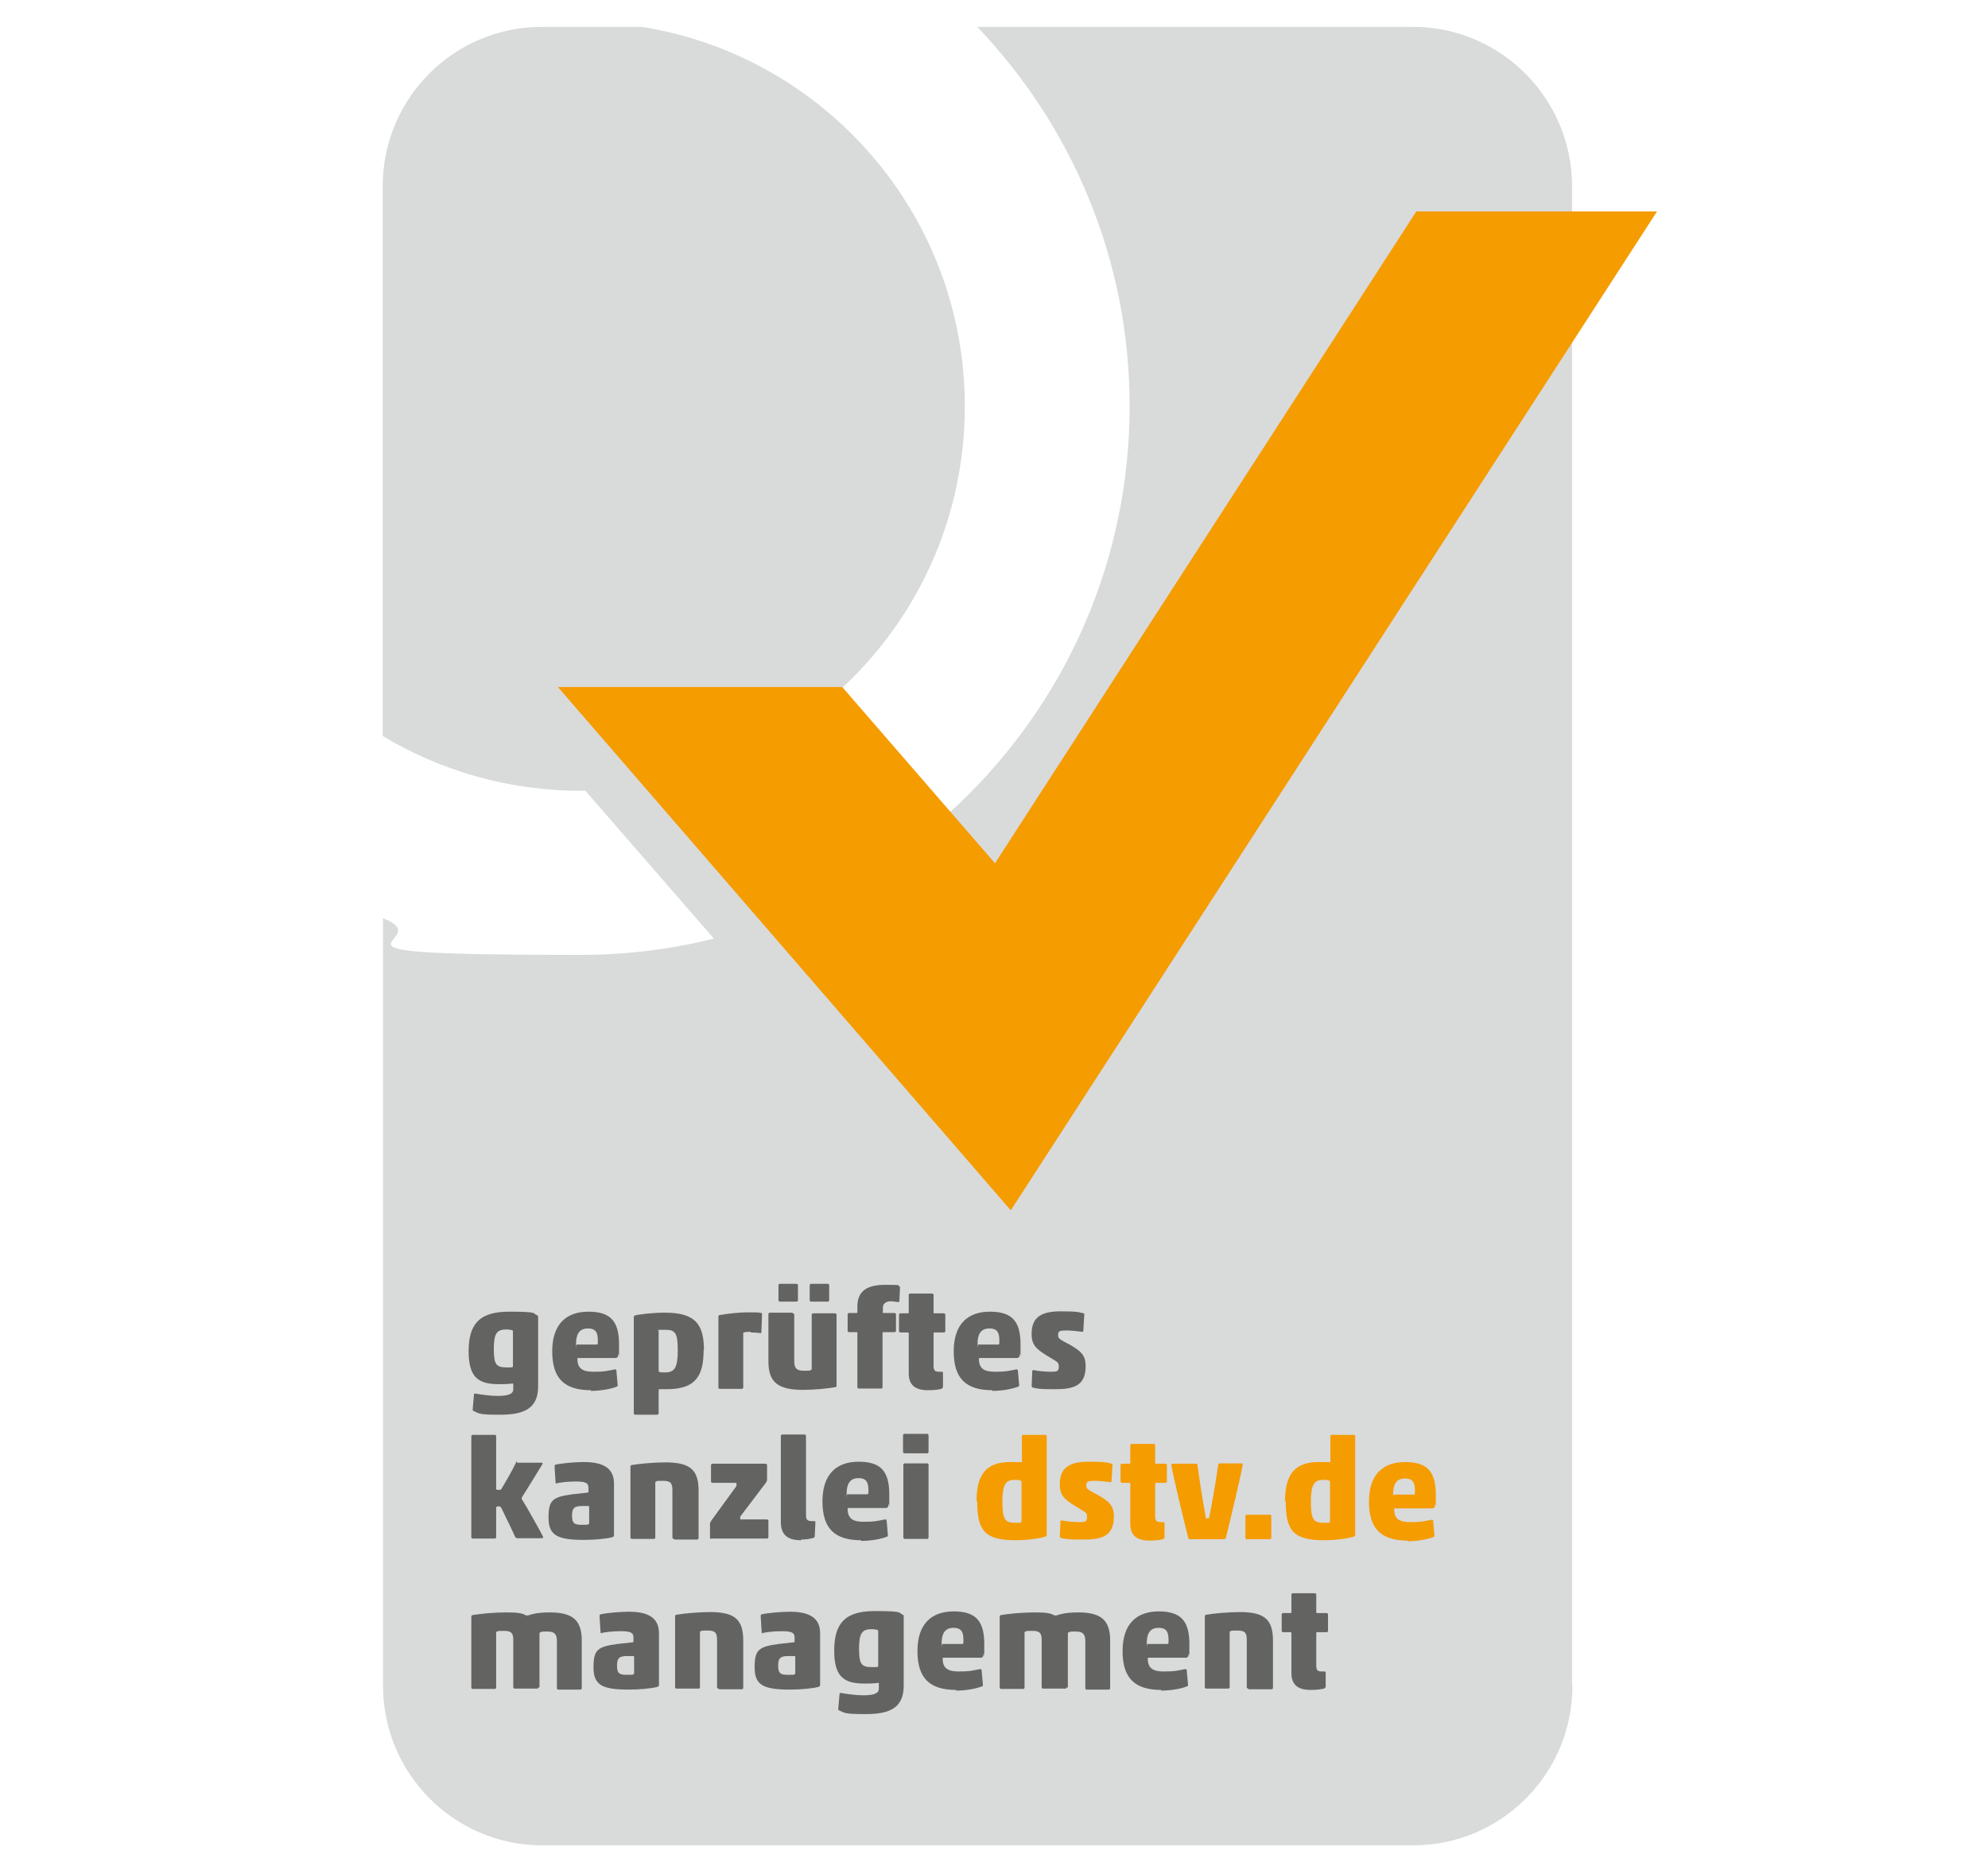 <?xml version="1.0" encoding="UTF-8"?>
<svg xmlns="http://www.w3.org/2000/svg" version="1.1" viewBox="0 0 592.2 556">
  <defs>
    <style>
      .cls-1 {
        fill: #d9dada;
      }

      .cls-2 {
        fill: #636362;
      }

      .cls-3 {
        fill: #f59c00;
      }
    </style>
  </defs>
  <!-- Generator: Adobe Illustrator 28.6.0, SVG Export Plug-In . SVG Version: 1.2.0 Build 709)  -->
  <g>
    <g id="Ebene_1">
      <g id="Ebene_1-2" data-name="Ebene_1">
        <path class="cls-1" d="M468.3,502.2V55.5c0-26.1-21.2-47.5-47.4-47.5h-129.8c28.1,29.4,45.4,69.2,45.4,113,0,90.3-73.2,163.5-163.5,163.5s-40.6-3.9-58.9-10.9v228.7c0,26.1,21.2,47.5,47.4,47.5h259.5c26.1,0,47.4-21.2,47.4-47.5h0ZM287.4,121c0-57-41.7-104.3-96.2-113h-29.8c-26.1,0-47.4,21.2-47.4,47.5v163.8c17.2,10.3,37.4,16.3,58.9,16.3,63.2,0,114.5-51.2,114.5-114.5h0Z"/>
        <g>
          <path class="cls-2" d="M160.3,413.1c0,6.9-4.7,8.4-11.4,8.4s-6.1-.4-7.8-1.1c-.2,0-.3-.2-.3-.4l.4-4.6c0-.2.2-.2.4-.2,1.7.3,4.5.7,6.6.7,3.3,0,4.7-.6,4.7-2v-1.4c0-.2,0-.3-.2-.3-1.5.2-2.9.2-4.1.2-6,0-9-1.9-9-9.8s3-11.8,12-11.8,7,.5,8.4,1.1c.2,0,.3.2.3.3v20.8h0ZM152.6,407.3c.2,0,.2-.2.2-.3v-10.3c0-.2,0-.3-.3-.4-.4-.1-.9-.2-1.7-.2-2.8,0-3.7,1.2-3.7,5.8s.7,5.5,3.8,5.5,1.4,0,1.6-.1h.1Z"/>
          <path class="cls-2" d="M176.1,414.2c-8,0-11.6-3.5-11.6-11.6s4.2-11.8,10.8-11.8,9.1,2.9,9.1,9.7,0,2.1-.2,3c-.1.8-.3,1.1-.9,1.1h-11.1q-.2,0-.2.2c0,3,1.6,3.9,4.8,3.9s3.8-.2,6.3-.7c.2,0,.4,0,.5.2l.4,4.5c0,.2,0,.3-.2.4-1.4.6-4.5,1.3-7.8,1.3v-.2ZM172,400.6h5.7c.3,0,.4,0,.4-.9,0-2.3-.3-3.9-3-3.9s-3.5,2-3.5,4.6,0,.2.2.2h.2Z"/>
          <path class="cls-2" d="M209.6,402.2c0,7.9-2.5,11.7-11,11.7h-2.1c-.2,0-.3.1-.3.4v6.8c0,.2-.2.4-.4.4h-6.6c-.2,0-.4-.2-.4-.4v-28.7c0-.2.1-.4.4-.5,1.3-.3,5.1-.8,8.9-.8,9.2,0,11.6,3.6,11.6,11.3v-.2ZM196.2,408.4c0,.4.3.5,1.9.5,2.8,0,3.8-1.3,3.8-6.6s-.8-6.1-3.8-6.1-1.9,0-1.9.4v11.7h0Z"/>
          <path class="cls-2" d="M223.6,396.8c-.5,0-1.5,0-2,.2-.2,0-.2.1-.2.4v16c0,.2-.2.4-.4.4h-6.6c-.2,0-.4-.2-.4-.4v-21.2c0-.2.2-.4.4-.4,2.4-.4,5.6-.8,8.5-.8s2.5,0,3.9.2c.1,0,.2,0,.2.3l-.2,5.5c0,.1,0,.2-.2.2-.8-.1-1.9-.2-2.7-.2h-.2Z"/>
          <path class="cls-2" d="M236.2,391.3c.2,0,.4.2.4.4v13.8c0,2.1.6,2.9,2.9,2.9s1.4,0,2-.2c.2,0,.3-.2.3-.3v-16.2c0-.2.2-.4.4-.4h6.6c.2,0,.4.2.4.4v21.2c0,.2-.2.4-.4.4-2.3.4-6.2.8-9.6.8-7.5,0-10.3-2.3-10.3-8.5v-14.1c0-.2.2-.4.4-.4h6.7ZM232.3,387.8c-.2,0-.4-.2-.4-.4v-4.5c0-.2.2-.4.4-.4h5c.2,0,.4.2.4.4v4.5c0,.2-.2.4-.4.4h-5ZM241.6,387.8c-.2,0-.4-.2-.4-.4v-4.5c0-.2.2-.4.4-.4h5c.2,0,.4.2.4.4v4.5c0,.2-.2.4-.4.4h-5Z"/>
          <path class="cls-2" d="M262.9,391q0,.2.2.2h3.4c.2,0,.4.2.4.4v4.9c0,.2-.2.4-.4.4h-3.4q-.2,0-.2.2v16.2c0,.2-.2.4-.4.4h-6.7c-.2,0-.4-.2-.4-.4v-16.2q0-.2-.2-.2h-2.3c-.2,0-.4-.2-.4-.4v-4.9c0-.2.2-.4.4-.4h2.3q.2,0,.2-.2v-1.7c0-4,2.1-6.5,8.2-6.5s3.5.2,4.2.4c.2,0,.3.3.3.5l-.2,4c0,.3-.2.3-.5.2-.5,0-1.3-.2-2-.2-1.2,0-2.4.5-2.4,1.9v1.4Z"/>
          <path class="cls-2" d="M276.4,414.2c-3.7,0-5.7-1.5-5.7-5v-12q0-.2-.2-.2h-2.3c-.2,0-.4-.2-.4-.4v-4.9c0-.2.2-.4.4-.4h2.3q.2,0,.2-.2v-5.3c0-.2.2-.4.4-.4h6.6c.2,0,.4.2.4.4v5.3q0,.2.2.2h2.9c.2,0,.4.2.4.4v4.9c0,.2-.2.4-.4.4h-2.9q-.2,0-.2.2v9.7c0,1.5.4,1.8,1.8,1.8h.6c.2,0,.4,0,.4.4v4.2c-.1.2-.3.5-.5.5-1.1.3-2.6.4-4.1.4h0Z"/>
          <path class="cls-2" d="M295.7,414.2c-8,0-11.6-3.5-11.6-11.6s4.2-11.8,10.8-11.8,9.1,2.9,9.1,9.7,0,2.1-.2,3c-.1.8-.3,1.1-.9,1.1h-11.1q-.2,0-.2.2c0,3,1.6,3.9,4.8,3.9s3.8-.2,6.3-.7c.2,0,.4,0,.5.2l.4,4.5c0,.2,0,.3-.2.4-1.4.6-4.5,1.3-7.8,1.3v-.2ZM291.6,400.6h5.7c.3,0,.4,0,.4-.9,0-2.3-.3-3.9-3-3.9s-3.5,2-3.5,4.6,0,.2.2.2h.2Z"/>
        </g>
        <path class="cls-2" d="M307.3,413.3l.2-4.9c0-.1.2-.2.4-.2,1.3.3,3.7.5,5.1.5,2.1,0,2.4-.2,2.4-1.6s-.5-1.3-3.7-3.3c-3.4-2.1-4.4-3.4-4.4-6.4,0-5.3,3.4-6.7,8.7-6.7s5.4.3,6.8.6c.1,0,.2,0,.2.3l-.3,5c0,.1-.1.2-.3.2-1.5-.2-3.6-.4-4.5-.4-2.1,0-2.7.1-2.7,1.3s.4,1.3,3.6,3c3.9,2.2,4.6,3.7,4.6,6.4,0,6-3.9,6.8-9.2,6.8s-5.1-.2-6.6-.5c-.1,0-.2-.1-.2-.3h-.1Z"/>
        <g>
          <path class="cls-2" d="M147.8,443.6c0,.2.2.3.7.3s.7,0,.8-.2c1.3-2.1,3.3-5.6,4.2-7.5s.2-.4.6-.4h7.2c.3,0,.4.2.3.4-1.2,1.9-4,6.6-6,9.7-.1.2-.2.3-.2.5s0,.3.2.5c1.1,1.7,5.8,10.1,6.2,11,0,.2,0,.4-.5.4h-7.2c-.3,0-.5-.2-.6-.3-.8-1.9-3.3-6.9-4.2-8.8-.1-.2-.4-.4-.8-.4s-.7.1-.7.4v8.8c0,.2-.2.4-.4.4h-6.6c-.2,0-.4-.2-.4-.4v-30.1c0-.2.2-.4.4-.4h6.6c.2,0,.4.2.4.4v15.8h0Z"/>
          <path class="cls-2" d="M166.1,442c-.2,0-.6,0-.6-.2l-.3-4.8c0-.2,0-.5.2-.6,1.6-.4,5.7-.8,8.5-.8,5.3,0,9,1.5,9,6.4v15.4c0,.2,0,.4-.5.6-1.9.5-5.5.8-8.5.8-7.9,0-10.5-1.4-10.5-6.6s1.1-6.2,7.2-7l4.5-.5q.2,0,.2-.2v-1.2c0-1.5-.9-1.9-3.8-1.9s-4.3.3-5.7.5h.2ZM175.5,449c0-.2,0-.3-.3-.3h-1.5c-2.3,0-3.3.3-3.3,2.8s.8,2.8,3,2.8,1.5,0,1.9-.2c.2,0,.2-.2.2-.3v-4.8h-.1Z"/>
          <path class="cls-2" d="M200.7,458.5c-.2,0-.4-.2-.4-.4v-14c0-2.2-.5-2.9-2.8-2.9s-1.5,0-2,.2c-.3,0-.3.2-.3.4v16.3c0,.2-.2.4-.4.4h-6.6c-.2,0-.4-.2-.4-.4v-21.2c0-.2.2-.4.4-.4,2.3-.4,6.6-.8,10-.8,7.5,0,9.9,2.3,9.9,8.5v14.1c0,.2-.2.4-.4.4h-6.8Z"/>
          <path class="cls-2" d="M211.9,458.5c-.3,0-.4-.2-.4-.4v-4.1c0-.3.2-.6.5-1.1l7.2-9.9c.2-.3.2-.4.2-.8s0-.4-.4-.4h-6.8c-.2,0-.4-.2-.4-.4v-4.9c0-.2.2-.4.4-.4h15.8c.2,0,.5.2.5.4v4c0,.4,0,.8-.3,1.2l-7.5,9.9c-.2.2-.2.4-.2.8s.1.3.4.3h7.6c.2,0,.4.2.4.4v4.9c0,.2-.2.4-.4.4h-16.6,0Z"/>
          <path class="cls-2" d="M238.7,458.9c-4,0-6.1-1.5-6.1-5.5v-25.5c0-.3.2-.5.4-.5h6.7c.2,0,.4.2.4.5v23.5c0,1.5.5,1.8,1.8,1.8h.6c.2,0,.4,0,.4.4l-.2,4.1c0,.2-.2.5-.4.5-.9.3-2.2.5-3.8.5h.1Z"/>
          <path class="cls-2" d="M256.6,458.9c-8,0-11.6-3.5-11.6-11.6s4.2-11.8,10.8-11.8,9.1,2.9,9.1,9.7,0,2.1-.2,3c-.1.8-.3,1.1-.9,1.1h-11.1q-.2,0-.2.2c0,3,1.6,3.9,4.8,3.9s3.8-.2,6.3-.7c.2,0,.4,0,.5.2l.4,4.5c0,.2,0,.3-.2.4-1.4.6-4.5,1.3-7.8,1.3v-.2ZM252.6,445.2h5.7c.3,0,.4,0,.4-.9,0-2.3-.3-3.9-3-3.9s-3.5,2-3.5,4.6,0,.2.2.2h.2Z"/>
        </g>
        <path class="cls-2" d="M269.4,433c-.2,0-.4-.2-.4-.4v-5c0-.2.2-.4.4-.4h6.8c.2,0,.4.2.4.4v5c0,.2-.2.4-.4.4h-6.8ZM269.5,458.5c-.2,0-.4-.2-.4-.4v-21.7c0-.2.2-.4.4-.4h6.7c.2,0,.4.2.4.4v21.7c0,.2-.2.4-.4.4h-6.7Z"/>
        <g>
          <path class="cls-2" d="M160.4,502.7c0,.2-.2.4-.4.4h-6.7c-.2,0-.4-.2-.4-.4v-14.2c0-2-.7-2.6-2.7-2.6s-1.6,0-2.1.2c-.3,0-.3.2-.3.4v16.3c0,.2-.2.4-.4.4h-6.6c-.2,0-.4-.2-.4-.4v-21.2c0-.2.2-.4.4-.4,2.2-.4,6.4-.8,9.9-.8s4.8.2,6,.9h.6c2.3-.8,4.7-.9,6.5-.9,7,0,9.5,2.5,9.5,8.4v14.2c0,.2-.2.4-.4.4h-6.6c-.2,0-.4-.2-.4-.4v-14c0-2.1-.7-2.9-2.8-2.9s-1.5,0-2,.2c-.3,0-.4.2-.4.4v16.3-.2Z"/>
          <path class="cls-2" d="M179.5,486.6c-.2,0-.6,0-.6-.2l-.3-4.8c0-.2,0-.5.2-.6,1.6-.4,5.7-.8,8.5-.8,5.3,0,9,1.5,9,6.4v15.4c0,.2,0,.4-.5.6-1.9.5-5.5.8-8.5.8-8,0-10.5-1.4-10.5-6.6s1.1-6.2,7.2-7l4.5-.5q.2,0,.2-.2v-1.2c0-1.5-.9-1.9-3.8-1.9s-4.3.3-5.7.5h.2ZM188.9,493.7c0-.2,0-.3-.3-.3h-1.5c-2.3,0-3.3.3-3.3,2.8s.8,2.8,3,2.8,1.5,0,1.9-.2c.2,0,.2-.2.2-.3v-4.8h-.1Z"/>
          <path class="cls-2" d="M214,503.1c-.2,0-.4-.2-.4-.4v-14c0-2.2-.5-2.9-2.8-2.9s-1.5,0-2,.2c-.3,0-.3.2-.3.4v16.3c0,.2-.2.4-.4.4h-6.6c-.2,0-.4-.2-.4-.4v-21.2c0-.2.2-.4.4-.4,2.3-.4,6.6-.8,10-.8,7.5,0,9.9,2.3,9.9,8.5v14.1c0,.2-.2.4-.4.4h-6.8Z"/>
          <path class="cls-2" d="M227.5,486.6c-.2,0-.6,0-.6-.2l-.3-4.8c0-.2,0-.5.2-.6,1.6-.4,5.7-.8,8.5-.8,5.3,0,9,1.5,9,6.4v15.4c0,.2,0,.4-.5.6-1.9.5-5.5.8-8.5.8-8,0-10.5-1.4-10.5-6.6s1.1-6.2,7.2-7l4.5-.5q.2,0,.2-.2v-1.2c0-1.5-.9-1.9-3.8-1.9s-4.3.3-5.7.5h.2ZM236.9,493.7c0-.2,0-.3-.3-.3h-1.5c-2.3,0-3.3.3-3.3,2.8s.8,2.8,3,2.8,1.5,0,1.9-.2c.2,0,.2-.2.2-.3v-4.8h-.1Z"/>
          <path class="cls-2" d="M269.2,502.3c0,6.9-4.7,8.4-11.4,8.4s-6.1-.4-7.8-1.1c-.2,0-.3-.2-.3-.4l.4-4.6c0-.2.2-.2.4-.2,1.7.3,4.5.7,6.6.7,3.3,0,4.7-.6,4.7-2v-1.4c0-.2,0-.3-.2-.3-1.5.2-2.9.2-4.1.2-6,0-9-1.9-9-9.8s3-11.8,12-11.8,7,.5,8.4,1.1c.2,0,.3.2.3.3v20.8h0ZM261.4,496.6c.2,0,.2-.2.2-.3v-10.3c0-.2,0-.3-.3-.4-.4-.1-.9-.2-1.7-.2-2.8,0-3.7,1.2-3.7,5.8s.7,5.5,3.8,5.5,1.4,0,1.6-.1h.1Z"/>
          <path class="cls-2" d="M284.9,503.5c-8,0-11.6-3.5-11.6-11.6s4.2-11.8,10.8-11.8,9.1,2.9,9.1,9.7,0,2.1-.2,3c-.1.8-.3,1.1-.9,1.1h-11.1q-.2,0-.2.2c0,3,1.6,3.9,4.8,3.9s3.8-.2,6.3-.7c.2,0,.4,0,.5.2l.4,4.5c0,.2,0,.3-.2.4-1.4.6-4.5,1.3-7.8,1.3v-.2ZM280.9,489.8h5.7c.3,0,.4,0,.4-.9,0-2.3-.3-3.9-3-3.9s-3.5,2-3.5,4.6,0,.2.2.2h.2Z"/>
          <path class="cls-2" d="M317.8,502.7c0,.2-.2.4-.4.4h-6.7c-.2,0-.4-.2-.4-.4v-14.2c0-2-.7-2.6-2.7-2.6s-1.6,0-2.1.2c-.3,0-.3.2-.3.4v16.3c0,.2-.2.4-.4.4h-6.6c-.2,0-.4-.2-.4-.4v-21.2c0-.2.2-.4.4-.4,2.2-.4,6.4-.8,9.9-.8s4.8.2,6,.9h.6c2.3-.8,4.7-.9,6.5-.9,7,0,9.5,2.5,9.5,8.4v14.2c0,.2-.2.4-.4.4h-6.6c-.2,0-.4-.2-.4-.4v-14c0-2.1-.7-2.9-2.8-2.9s-1.5,0-2,.2c-.3,0-.4.2-.4.4v16.3-.2Z"/>
          <path class="cls-2" d="M346,503.5c-8,0-11.6-3.5-11.6-11.6s4.2-11.8,10.8-11.8,9.1,2.9,9.1,9.7,0,2.1-.2,3c-.1.8-.3,1.1-.9,1.1h-11.1q-.2,0-.2.2c0,3,1.6,3.9,4.8,3.9s3.8-.2,6.3-.7c.2,0,.4,0,.5.2l.4,4.5c0,.2,0,.3-.2.4-1.4.6-4.5,1.3-7.8,1.3v-.2ZM342,489.8h5.7c.3,0,.4,0,.4-.9,0-2.3-.3-3.9-3-3.9s-3.5,2-3.5,4.6,0,.2.2.2h.2Z"/>
          <path class="cls-2" d="M371.8,503.1c-.2,0-.4-.2-.4-.4v-14c0-2.2-.5-2.9-2.8-2.9s-1.5,0-2,.2c-.3,0-.3.2-.3.4v16.3c0,.2-.2.4-.4.4h-6.6c-.2,0-.4-.2-.4-.4v-21.2c0-.2.2-.4.4-.4,2.3-.4,6.6-.8,10-.8,7.5,0,9.9,2.3,9.9,8.5v14.1c0,.2-.2.4-.4.4h-6.8Z"/>
          <path class="cls-2" d="M390.4,503.5c-3.7,0-5.7-1.5-5.7-5v-12q0-.2-.2-.2h-2.3c-.2,0-.4-.2-.4-.4v-4.9c0-.2.2-.4.4-.4h2.3q.2,0,.2-.2v-5.3c0-.2.2-.4.4-.4h6.6c.2,0,.4.2.4.4v5.3q0,.2.2.2h2.9c.2,0,.4.2.4.4v4.9c0,.2-.2.4-.4.4h-2.9q-.2,0-.2.2v9.7c0,1.5.4,1.8,1.8,1.8h.6c.2,0,.4,0,.4.4v4.2c-.1.2-.3.5-.5.5-1.1.3-2.6.4-4.1.4h0Z"/>
        </g>
        <polygon class="cls-1" points="286.2 265.5 413.4 69.5 486 69.5 291 369.8 154.3 212.5 240.2 212.5 286.2 265.5 286.2 265.5"/>
        <polygon class="cls-3" points="296.4 257.2 421.9 63 493.6 63 301.1 360.6 166.2 204.7 250.9 204.7 296.4 257.2 296.4 257.2"/>
        <g>
          <path class="cls-3" d="M290.9,447.3c0-7.9,2.8-11.7,10-11.7s2.5.2,3.2.2.3-.2.3-.4v-7.5c0-.2.2-.4.4-.4h6.6c.2,0,.4.2.4.4v29.5c0,.2-.1.3-.4.4-1.6.6-5.6,1.1-8.9,1.1-9.3,0-11.4-3-11.4-11.7h-.1ZM304.2,441.4q0-.2-.2-.3c-.3-.1-.9-.2-1.6-.2-2.8,0-3.8,1.3-3.8,6.5s.7,6.3,3.8,6.3,1.2,0,1.7-.2c.2,0,.2-.2.2-.3v-11.8h-.1Z"/>
          <path class="cls-3" d="M315.7,458.1l.2-4.9c0-.1.2-.2.4-.2,1.3.3,3.7.5,5.1.5,2.1,0,2.4-.2,2.4-1.6s-.5-1.3-3.7-3.3c-3.4-2.1-4.4-3.4-4.4-6.4,0-5.3,3.4-6.7,8.7-6.7s5.4.3,6.8.6c.1,0,.2,0,.2.3l-.3,5c0,.1-.1.2-.3.2-1.5-.2-3.6-.4-4.5-.4-2.1,0-2.7.1-2.7,1.3s.4,1.3,3.6,3c3.9,2.2,4.6,3.7,4.6,6.4,0,6-3.9,6.8-9.2,6.8s-5.1-.2-6.6-.5c-.1,0-.2-.1-.2-.3h-.1Z"/>
          <path class="cls-3" d="M342.4,459c-3.7,0-5.7-1.5-5.7-5v-12q0-.2-.2-.2h-2.3c-.2,0-.4-.2-.4-.4v-4.9c0-.2.2-.4.4-.4h2.3q.2,0,.2-.2v-5.3c0-.2.2-.4.4-.4h6.6c.2,0,.4.2.4.4v5.3q0,.2.2.2h2.9c.2,0,.4.2.4.4v4.9c0,.2-.2.4-.4.4h-2.9q-.2,0-.2.2v9.7c0,1.5.4,1.8,1.8,1.8h.6c.2,0,.4,0,.4.4v4.2c-.1.2-.3.5-.5.5-1.1.3-2.6.4-4.1.4h0Z"/>
          <path class="cls-3" d="M364.7,458.6h-10.3c-.2,0-.4-.2-.4-.3-1.6-6.2-4.5-18.5-5.1-21.8,0-.2,0-.4.4-.4h7c.2,0,.3.1.4.3.7,5.4,1.7,11.3,2.5,15.8,0,.2.2.2.5.2s.4,0,.5-.2c.9-4.5,1.9-10.4,2.7-15.8,0-.2.2-.4.5-.4h6.5c.2,0,.3.2.3.4-.6,3.4-3.5,15.6-5,21.7,0,.3-.2.4-.5.4h-.1Z"/>
        </g>
        <g>
          <path class="cls-3" d="M371.4,458.6c-.2,0-.4-.2-.4-.4v-6.5c0-.2.2-.4.4-.4h6.9c.2,0,.4.2.4.4v6.5c0,.2-.2.4-.4.4h-6.9Z"/>
          <path class="cls-3" d="M382.8,447.3c0-7.9,2.8-11.7,10-11.7s2.6.2,3.2.2.3-.2.3-.4v-7.5c0-.2.2-.4.4-.4h6.6c.2,0,.4.2.4.4v29.5c0,.2-.1.3-.4.4-1.6.6-5.6,1.1-8.9,1.1-9.3,0-11.4-3-11.4-11.7h-.1ZM396.1,441.4q0-.2-.2-.3c-.3-.1-.9-.2-1.6-.2-2.8,0-3.8,1.3-3.8,6.5s.7,6.3,3.8,6.3,1.2,0,1.7-.2c.2,0,.2-.2.2-.3v-11.8h-.1Z"/>
        </g>
        <path class="cls-3" d="M419.4,459c-8,0-11.6-3.5-11.6-11.6s4.2-11.8,10.8-11.8,9.1,2.9,9.1,9.7,0,2.1-.2,3c-.1.8-.3,1.1-.9,1.1h-11.1q-.2,0-.2.2c0,3,1.6,3.9,4.8,3.9s3.8-.2,6.3-.7c.2,0,.4,0,.5.2l.4,4.5c0,.2,0,.3-.2.4-1.4.6-4.5,1.3-7.8,1.3v-.2ZM415.4,445.3h5.7c.3,0,.4,0,.4-.9,0-2.3-.3-3.9-3-3.9s-3.5,2-3.5,4.6,0,.2.2.2h.2Z"/>
      </g>
    </g>
  </g>
</svg>